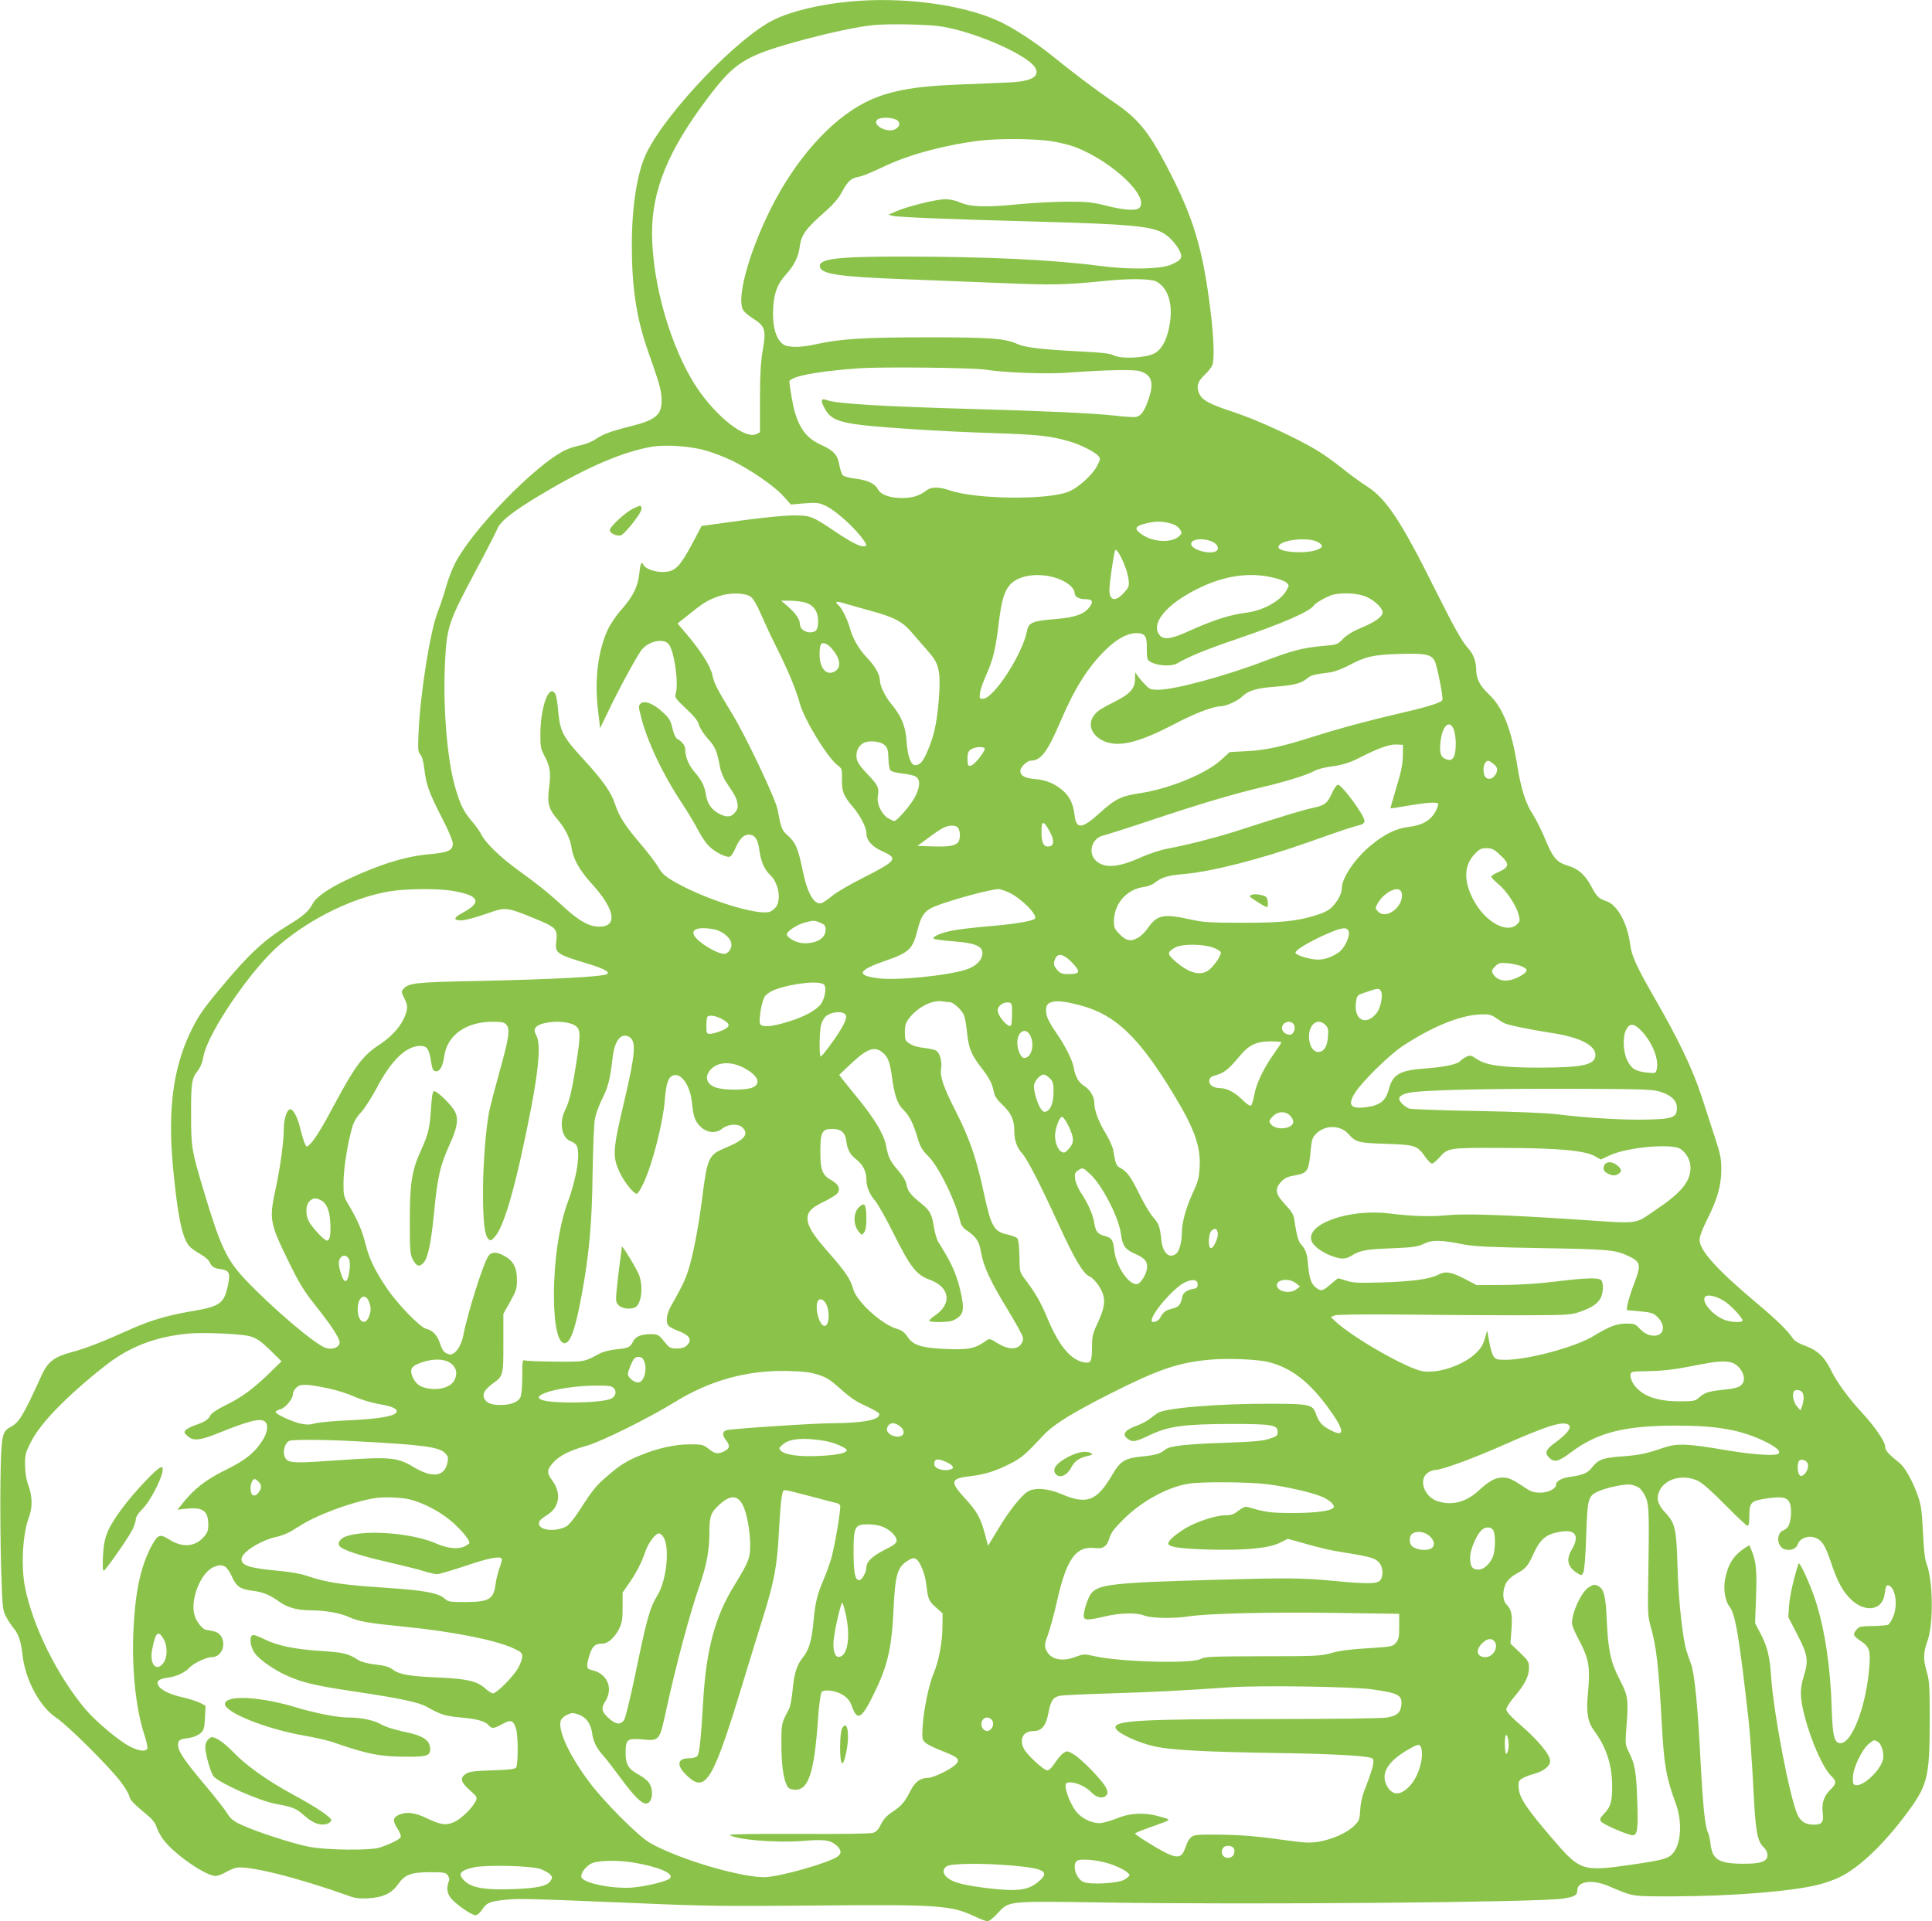 <?xml version="1.0" standalone="no"?>
<!DOCTYPE svg PUBLIC "-//W3C//DTD SVG 20010904//EN"
 "http://www.w3.org/TR/2001/REC-SVG-20010904/DTD/svg10.dtd">
<svg version="1.0" xmlns="http://www.w3.org/2000/svg"
 width="1280pt" height="1273pt" viewBox="0 0 1280 1273"
 preserveAspectRatio="xMidYMid meet">
<g transform="translate(0,1273) scale(0.1,-0.1)"
fill="#8bc34a" stroke="none">
<path d="M5624 12719 c-193 -18 -384 -64 -497 -120 -236 -115 -700 -598 -840
-875 -64 -126 -101 -354 -101 -619 0 -279 31 -485 105 -695 79 -225 91 -265
92 -327 3 -102 -37 -136 -211 -179 -127 -32 -178 -51 -229 -86 -24 -16 -68
-33 -100 -39 -31 -6 -78 -21 -103 -34 -199 -101 -606 -519 -724 -745 -19 -36
-46 -106 -60 -156 -14 -50 -39 -125 -55 -166 -50 -124 -116 -536 -128 -801 -5
-112 -4 -129 12 -146 11 -13 20 -47 26 -93 12 -107 31 -159 114 -321 45 -87
75 -158 75 -176 0 -46 -31 -60 -156 -71 -155 -13 -335 -69 -545 -169 -124 -58
-206 -116 -228 -160 -26 -49 -61 -80 -161 -141 -161 -98 -261 -191 -451 -420
-122 -146 -151 -190 -204 -303 -108 -233 -142 -500 -111 -857 30 -331 61 -490
109 -545 12 -15 44 -38 72 -53 27 -15 55 -38 61 -50 18 -37 31 -45 75 -51 58
-8 66 -25 50 -103 -26 -126 -51 -144 -246 -177 -159 -27 -273 -61 -408 -122
-170 -77 -293 -125 -385 -149 -112 -30 -156 -64 -194 -148 -128 -280 -150
-316 -211 -349 -54 -28 -60 -61 -64 -363 -2 -151 0 -403 4 -560 9 -270 10
-287 32 -330 13 -25 35 -58 48 -74 36 -43 52 -90 62 -181 19 -167 114 -343
224 -417 76 -50 355 -328 426 -423 29 -38 55 -82 58 -97 5 -26 26 -47 131
-135 24 -20 43 -47 50 -71 7 -22 28 -60 48 -86 72 -94 278 -236 342 -236 14 0
44 11 66 24 23 13 53 26 68 30 77 18 409 -64 743 -184 48 -18 76 -21 136 -18
98 6 154 33 197 94 45 64 84 78 210 79 92 0 105 -2 118 -20 8 -11 12 -25 10
-32 -18 -46 -16 -80 6 -113 26 -39 140 -120 169 -120 10 0 29 15 41 34 32 48
48 56 146 67 92 11 129 10 902 -22 431 -19 579 -20 1150 -15 824 8 912 2 1065
-71 38 -18 78 -33 88 -33 11 0 42 25 69 55 75 81 61 79 718 69 937 -15 2862 1
3024 26 78 12 96 22 96 55 0 60 99 74 205 29 173 -73 145 -69 435 -69 377 1
761 31 949 75 46 11 112 34 147 51 126 60 288 212 440 415 145 193 158 244
159 614 0 234 -2 273 -19 330 -25 83 -24 130 3 204 42 112 39 400 -6 518 -11
29 -18 97 -23 208 -7 139 -12 176 -33 237 -37 104 -85 190 -124 221 -71 57
-93 81 -93 105 0 34 -65 130 -155 228 -93 101 -167 203 -206 284 -42 85 -89
129 -167 157 -39 14 -71 32 -81 46 -39 58 -106 123 -246 241 -261 219 -375
346 -375 417 0 20 20 73 49 131 69 136 95 228 95 333 0 75 -5 102 -46 225 -25
77 -62 190 -81 250 -61 189 -157 390 -328 685 -107 187 -140 259 -149 335 -17
135 -85 260 -155 283 -52 17 -67 31 -104 102 -40 74 -85 114 -153 134 -73 21
-101 53 -152 179 -24 58 -61 131 -81 162 -45 67 -77 166 -100 307 -41 257 -97
399 -192 489 -60 56 -83 103 -83 165 0 50 -20 103 -51 136 -43 47 -90 131
-222 394 -224 451 -323 600 -450 681 -40 25 -112 78 -162 118 -49 40 -124 93
-166 119 -142 86 -402 205 -560 257 -165 54 -211 80 -228 132 -15 43 -4 72 44
117 20 19 41 46 47 60 15 38 10 186 -13 369 -51 409 -113 614 -290 951 -122
232 -191 315 -347 421 -117 80 -269 194 -402 302 -120 97 -262 190 -361 236
-241 112 -643 165 -995 130z m617 -165 c223 -37 560 -185 615 -269 39 -60 -20
-95 -171 -101 -55 -3 -203 -9 -330 -14 -310 -12 -471 -43 -620 -117 -235 -119
-468 -382 -633 -715 -146 -296 -226 -595 -176 -666 8 -12 39 -38 69 -56 74
-48 82 -75 58 -208 -13 -78 -18 -157 -18 -323 l0 -219 -24 -12 c-73 -37 -265
114 -395 309 -171 258 -296 689 -296 1025 0 283 108 546 364 886 189 251 251
288 655 397 167 44 344 82 441 92 102 11 373 6 461 -9z m-306 -616 c33 -15 30
-48 -6 -65 -51 -25 -149 26 -119 62 15 18 88 20 125 3z m1028 -143 c54 -8 128
-27 165 -41 246 -97 491 -331 420 -402 -20 -20 -106 -14 -218 15 -91 23 -125
27 -255 27 -82 0 -233 -8 -335 -18 -209 -21 -314 -17 -380 13 -26 12 -67 21
-97 21 -59 0 -254 -48 -328 -81 l-50 -22 35 -8 c40 -9 437 -24 1000 -39 546
-15 698 -28 781 -71 41 -21 93 -76 116 -125 20 -41 9 -58 -57 -87 -69 -31
-280 -35 -480 -8 -307 40 -743 61 -1305 61 -436 0 -553 -15 -543 -68 9 -48
128 -66 558 -82 151 -6 435 -17 631 -25 357 -15 424 -14 713 15 149 15 292 13
326 -5 77 -40 111 -144 91 -274 -16 -107 -52 -176 -104 -203 -58 -30 -218 -38
-267 -13 -25 13 -76 19 -214 26 -261 13 -371 26 -424 49 -85 38 -176 45 -597
45 -422 0 -576 -10 -740 -46 -56 -13 -112 -19 -149 -17 -51 4 -63 9 -87 35
-36 41 -53 124 -46 229 6 96 29 155 85 216 50 55 81 115 89 175 11 88 38 125
179 249 43 38 80 81 98 115 40 74 63 98 105 105 39 8 71 21 196 79 161 75 405
139 625 164 124 14 357 12 463 -4z m-438 -1514 c136 -21 409 -31 555 -20 262
19 434 22 474 9 80 -26 94 -79 52 -195 -27 -75 -47 -101 -82 -108 -13 -2 -75
2 -137 9 -141 16 -467 31 -942 44 -604 17 -904 35 -967 59 -37 14 -43 0 -19
-46 52 -102 104 -115 606 -148 127 -9 363 -20 525 -25 290 -10 371 -18 499
-56 69 -20 160 -66 185 -92 18 -21 18 -22 -4 -66 -29 -61 -129 -151 -196 -176
-147 -54 -610 -48 -782 11 -72 25 -123 24 -155 -1 -44 -35 -94 -50 -161 -50
-81 0 -142 23 -161 60 -18 36 -69 59 -150 69 -36 4 -73 14 -81 22 -8 9 -18 39
-23 67 -10 66 -37 96 -116 132 -95 43 -141 98 -178 215 -12 38 -37 179 -37
210 0 3 10 10 22 16 50 27 217 53 443 69 146 10 747 4 830 -9z m-1850 -536
c50 -14 126 -44 171 -65 120 -58 282 -169 342 -235 l52 -58 91 8 c85 6 94 5
146 -20 59 -30 163 -121 225 -198 43 -55 46 -67 18 -67 -28 0 -89 32 -190 100
-150 101 -161 105 -275 105 -58 0 -206 -15 -353 -35 l-254 -35 -46 -88 c-100
-189 -128 -217 -215 -217 -52 0 -115 24 -124 47 -11 29 -21 10 -27 -54 -9 -87
-40 -152 -116 -239 -34 -37 -74 -96 -91 -131 -68 -143 -92 -340 -66 -548 l13
-110 53 110 c69 146 199 384 225 413 49 56 144 74 176 34 38 -46 68 -266 46
-331 -7 -20 1 -32 68 -95 56 -52 79 -81 87 -109 6 -21 32 -62 59 -92 49 -54
60 -80 80 -186 6 -33 24 -77 43 -104 60 -90 65 -100 72 -135 5 -28 2 -42 -15
-63 -26 -33 -59 -35 -112 -5 -47 26 -73 67 -82 127 -8 54 -29 94 -76 148 -37
42 -60 99 -60 147 0 25 -19 51 -54 71 -10 6 -23 35 -31 70 -12 51 -21 67 -65
107 -60 56 -122 80 -146 56 -14 -14 -14 -22 2 -84 40 -163 145 -385 274 -579
40 -61 87 -140 106 -177 19 -37 50 -84 71 -104 40 -40 116 -79 139 -70 8 3 24
27 35 53 26 62 56 93 89 93 41 0 63 -32 71 -105 9 -69 34 -128 69 -160 53 -48
76 -148 47 -205 -7 -14 -25 -31 -41 -39 -73 -35 -440 80 -649 203 -53 32 -74
51 -96 91 -16 27 -66 93 -110 145 -108 126 -148 187 -175 269 -27 83 -83 162
-213 303 -131 142 -152 181 -164 308 -4 55 -13 109 -19 120 -41 76 -99 -80
-100 -266 0 -80 3 -97 26 -140 38 -69 45 -116 32 -212 -14 -102 -3 -143 53
-208 52 -60 88 -132 96 -192 9 -71 53 -149 133 -237 155 -170 175 -285 50
-285 -66 0 -134 38 -232 128 -94 87 -183 159 -310 250 -110 79 -209 175 -237
229 -11 23 -41 64 -64 91 -53 60 -78 110 -111 224 -55 191 -83 547 -67 843 12
222 25 259 196 580 74 138 141 269 150 291 20 51 107 119 301 234 297 177 535
279 729 311 90 14 251 3 350 -26z m3093 -487 c18 -5 40 -21 49 -35 15 -23 15
-26 -4 -45 -47 -46 -172 -42 -245 9 -61 41 -51 59 42 79 56 12 99 10 158 -8z
m268 -119 c32 -16 43 -47 22 -60 -39 -25 -159 6 -166 44 -7 36 81 46 144 16z
m699 -3 c32 -21 31 -30 -2 -46 -68 -32 -263 -21 -263 15 0 48 204 71 265 31z
m-1287 -144 c13 -30 26 -76 29 -102 5 -44 3 -50 -32 -89 -55 -61 -95 -52 -95
21 0 38 27 229 37 258 6 20 30 -14 61 -88z m-470 -86 c82 -22 141 -67 142
-108 0 -21 29 -38 67 -38 50 0 59 -14 33 -50 -35 -49 -95 -71 -229 -82 -146
-11 -176 -23 -186 -75 -28 -154 -222 -453 -293 -453 -23 0 -24 3 -19 39 2 21
21 74 40 117 46 102 62 169 82 329 19 163 37 225 76 270 53 60 173 81 287 51z
m1452 -2 c38 -8 79 -23 91 -33 20 -16 21 -19 5 -48 -38 -74 -160 -141 -278
-154 -94 -11 -215 -50 -357 -114 -125 -58 -177 -67 -206 -36 -67 75 39 206
250 310 172 86 339 111 495 75z m-3455 -129 c16 -12 43 -59 69 -120 24 -55 68
-150 99 -211 77 -153 132 -286 155 -372 29 -109 185 -364 254 -415 26 -19 28
-25 26 -91 -1 -82 10 -109 73 -183 47 -54 89 -135 89 -173 0 -48 36 -89 105
-120 109 -49 98 -62 -134 -180 -79 -40 -167 -91 -195 -114 -28 -23 -60 -45
-70 -49 -48 -19 -95 58 -126 206 -33 160 -48 194 -103 243 -36 31 -43 49 -65
169 -14 73 -208 482 -301 635 -104 171 -120 202 -131 257 -13 59 -75 158 -170
270 l-61 72 83 66 c92 74 119 90 198 117 72 23 169 20 205 -7z m4055 9 c61
-18 130 -78 130 -112 0 -28 -49 -63 -144 -103 -52 -21 -92 -46 -117 -71 -38
-39 -39 -40 -144 -49 -127 -12 -197 -31 -372 -97 -260 -100 -597 -191 -706
-192 -54 0 -62 3 -90 34 -18 18 -40 44 -49 57 l-17 24 -1 -41 c0 -66 -32 -102
-138 -155 -106 -53 -129 -71 -149 -116 -25 -61 24 -131 111 -154 93 -25 221
11 432 121 134 71 261 120 311 120 36 1 111 34 143 65 41 40 97 56 219 65 127
10 172 22 213 56 26 21 40 25 151 39 28 4 82 24 125 47 109 58 157 69 328 75
172 6 216 -2 239 -46 17 -34 59 -247 51 -260 -11 -18 -110 -48 -276 -86 -193
-44 -402 -100 -579 -156 -207 -66 -316 -90 -440 -96 l-114 -6 -58 -53 c-98
-90 -341 -190 -533 -219 -127 -19 -167 -38 -267 -129 -121 -110 -159 -114
-170 -15 -7 69 -32 121 -75 159 -55 48 -113 72 -184 78 -69 5 -100 22 -100 54
0 25 44 68 70 68 66 0 110 59 196 260 94 221 185 365 306 481 71 68 138 103
196 104 58 0 72 -20 70 -100 -1 -34 2 -67 6 -74 24 -38 148 -54 196 -26 79 46
191 92 400 163 300 102 480 181 505 221 10 17 94 63 128 71 55 13 141 11 197
-6z m-3705 -44 c61 -14 95 -57 95 -123 0 -60 -12 -77 -54 -77 -34 0 -66 25
-66 52 0 33 -28 74 -77 117 l-48 41 55 0 c30 0 73 -5 95 -10z m439 -56 c156
-42 215 -72 275 -143 25 -29 67 -77 93 -107 66 -75 76 -93 88 -155 14 -69 -4
-292 -31 -397 -21 -82 -60 -176 -86 -204 -9 -10 -26 -18 -39 -18 -30 0 -51 59
-58 162 -5 91 -35 164 -95 236 -44 52 -80 124 -81 160 0 41 -30 95 -84 152
-57 60 -96 128 -116 200 -15 55 -53 132 -74 149 -29 24 -17 30 32 15 26 -8
105 -30 176 -50z m-283 -225 c11 -5 33 -28 49 -51 38 -53 40 -101 5 -124 -56
-37 -105 14 -105 110 0 73 11 87 51 65z m4150 -561 c7 -18 13 -58 14 -88 0
-100 -20 -131 -70 -108 -32 14 -39 44 -31 115 12 105 59 148 87 81z m-3768
-107 c17 -17 22 -34 23 -86 1 -35 6 -71 13 -79 6 -8 41 -17 79 -21 37 -4 77
-13 90 -21 30 -20 29 -65 -5 -133 -28 -54 -120 -161 -138 -161 -6 0 -25 9 -43
20 -43 27 -75 97 -66 145 10 54 0 75 -69 146 -45 47 -66 77 -71 102 -8 43 9
83 43 103 37 21 117 13 144 -15z m3431 -71 c-1 -57 -12 -107 -43 -209 -22 -74
-40 -135 -38 -137 1 -1 51 6 111 17 123 21 192 26 203 15 4 -4 -3 -27 -16 -52
-32 -60 -87 -92 -179 -103 -82 -10 -158 -47 -248 -121 -104 -85 -193 -215
-194 -283 0 -36 -24 -84 -63 -125 -22 -23 -53 -39 -107 -56 -128 -40 -235 -51
-495 -50 -208 0 -253 3 -339 22 -177 39 -220 31 -281 -57 -15 -23 -42 -50 -60
-61 -50 -31 -81 -26 -126 19 -34 34 -39 44 -39 85 0 118 84 214 199 229 24 3
56 15 70 27 46 37 88 50 199 59 180 16 498 97 807 206 250 88 297 104 343 115
32 8 42 16 42 31 0 36 -149 239 -175 239 -9 0 -26 -23 -39 -52 -31 -71 -49
-85 -133 -102 -63 -14 -184 -50 -528 -161 -121 -38 -306 -85 -430 -108 -44 -8
-121 -33 -172 -56 -157 -71 -248 -77 -305 -21 -53 54 -22 149 55 165 17 4 166
51 330 106 312 104 535 170 722 214 148 34 303 83 341 106 18 11 65 23 105 29
80 10 132 26 200 61 116 60 195 88 239 86 l45 -2 -1 -75z m-2770 51 c7 -11
-58 -97 -83 -110 -25 -14 -31 -5 -31 45 0 33 5 46 22 58 24 17 83 22 92 7z
m3370 -102 c30 -23 33 -45 10 -77 -22 -32 -62 -29 -71 6 -8 32 -5 62 9 80 14
16 21 15 52 -9z m-2941 -445 c33 -60 32 -98 -2 -102 -36 -6 -51 22 -51 96 0
77 12 78 53 6z m-603 17 c15 -29 12 -77 -5 -95 -22 -21 -66 -28 -173 -24 l-94
3 68 50 c37 28 81 58 98 67 43 24 93 23 106 -1z m3580 -168 c75 -67 74 -87 -6
-123 -24 -10 -44 -23 -44 -29 0 -5 20 -26 45 -47 54 -44 118 -139 135 -200 11
-39 11 -47 -5 -64 -65 -72 -213 7 -293 157 -66 125 -64 229 8 304 31 33 43 39
78 39 34 0 50 -7 82 -37z m-6943 -244 c43 -6 97 -19 121 -29 68 -30 54 -66
-46 -120 -53 -28 -59 -44 -20 -48 29 -4 96 14 211 54 94 33 113 31 287 -41
143 -58 154 -70 146 -147 -10 -85 -5 -89 220 -157 95 -29 137 -52 116 -65 -29
-18 -356 -35 -867 -46 -402 -8 -447 -13 -482 -52 -15 -17 -15 -21 6 -63 17
-34 21 -54 16 -78 -18 -82 -83 -164 -183 -230 -108 -71 -158 -138 -292 -387
-88 -166 -138 -246 -170 -275 -19 -18 -20 -17 -34 16 -7 19 -19 59 -26 89 -16
71 -46 130 -66 130 -23 0 -44 -63 -44 -134 0 -82 -24 -258 -56 -403 -41 -191
-36 -219 86 -468 72 -147 104 -200 176 -290 108 -136 164 -221 164 -250 0 -32
-48 -51 -92 -36 -70 23 -351 261 -530 450 -126 132 -168 221 -282 603 -76 256
-80 277 -80 488 -1 212 4 244 43 294 19 24 32 56 39 96 28 157 319 583 507
742 209 177 488 312 726 352 103 17 301 20 406 5z m3698 -13 c82 -38 193 -151
171 -173 -16 -16 -130 -35 -290 -49 -99 -8 -212 -21 -252 -29 -79 -15 -141
-42 -128 -55 5 -4 63 -12 129 -17 159 -12 206 -36 191 -97 -9 -38 -49 -72
-104 -90 -126 -41 -468 -75 -591 -57 -143 19 -125 54 61 117 150 52 176 77
206 199 26 105 50 135 130 165 117 44 353 107 407 109 11 0 43 -10 70 -23z
m2601 -1 c21 -85 -99 -182 -155 -126 -20 20 -20 24 -7 49 43 82 148 132 162
77z m-3851 -199 c29 -13 35 -20 35 -45 0 -56 -54 -91 -139 -91 -48 0 -109 30
-118 57 -6 17 63 65 115 79 62 17 67 17 107 0z m-693 -46 c48 -14 94 -52 102
-86 9 -34 -17 -74 -47 -74 -50 1 -174 77 -198 122 -16 30 6 48 60 48 25 0 63
-5 83 -10z m4194 -15 c8 -32 -29 -109 -65 -134 -51 -37 -109 -54 -159 -48 -60
7 -124 29 -129 43 -5 16 79 68 194 120 114 51 150 56 159 19z m-901 -103 c27
-9 51 -24 53 -32 4 -22 -49 -97 -84 -121 -56 -37 -133 -14 -221 65 -51 46 -51
56 1 87 41 25 179 26 251 1z m-921 -112 c46 -51 38 -65 -36 -64 -43 0 -55 5
-75 29 -18 20 -23 35 -18 54 15 64 60 57 129 -19z m2968 -13 c45 -19 43 -35
-11 -65 -79 -45 -151 -37 -181 18 -9 17 -6 25 15 46 24 24 32 26 83 22 31 -3
74 -12 94 -21z m-4622 -122 c17 -20 5 -89 -20 -126 -31 -42 -108 -85 -216
-118 -115 -36 -180 -40 -189 -13 -9 31 13 154 33 181 11 15 40 34 65 43 118
44 302 63 327 33z m3690 -44 c13 -26 -2 -106 -27 -140 -71 -94 -157 -50 -139
71 7 44 7 45 69 65 79 27 84 27 97 4z m-2859 -71 c27 0 86 -56 98 -93 6 -18
14 -71 19 -119 11 -97 29 -140 97 -227 51 -67 70 -103 79 -155 6 -29 21 -52
61 -90 56 -54 75 -97 75 -171 0 -60 17 -108 50 -145 37 -41 117 -197 240 -465
108 -236 166 -335 209 -353 17 -7 44 -35 62 -64 47 -73 45 -126 -6 -238 -36
-76 -40 -93 -40 -165 -1 -97 -7 -109 -51 -102 -89 15 -167 107 -244 291 -44
107 -81 171 -152 264 -32 43 -33 47 -34 148 -1 65 -6 109 -13 118 -7 8 -36 20
-65 26 -90 18 -110 53 -157 272 -49 230 -96 367 -186 543 -82 161 -106 230
-98 283 8 51 -9 108 -35 122 -11 6 -47 13 -80 17 -38 4 -74 14 -93 28 -30 19
-32 25 -32 77 0 45 6 62 28 91 57 74 153 123 221 112 16 -3 37 -5 47 -5z m869
-22 c231 -62 385 -209 615 -588 137 -226 180 -344 173 -478 -4 -76 -9 -98 -46
-177 -45 -99 -72 -196 -72 -265 0 -59 -17 -122 -38 -137 -44 -35 -88 4 -97 86
-11 96 -16 111 -56 157 -21 24 -63 95 -93 157 -54 111 -82 148 -128 171 -22
11 -29 30 -43 117 -3 19 -25 69 -50 110 -48 78 -75 153 -75 203 0 40 -30 89
-69 112 -33 20 -57 61 -66 114 -7 49 -54 145 -114 232 -56 82 -71 116 -71 157
0 64 68 73 230 29z m-455 -55 c0 -39 -3 -74 -7 -78 -18 -18 -88 62 -88 101 0
28 37 56 70 52 24 -3 25 -6 25 -75z m-1103 -7 c10 -15 1 -43 -34 -101 -38 -64
-121 -174 -130 -175 -12 0 -9 169 2 211 6 20 19 44 30 54 36 32 114 39 132 11z
m4309 -21 c19 -13 45 -30 59 -36 30 -13 162 -40 314 -64 180 -27 286 -81 286
-144 0 -66 -78 -84 -360 -85 -253 0 -362 14 -424 56 -43 28 -46 28 -75 14 -16
-9 -32 -20 -35 -25 -13 -21 -109 -42 -228 -50 -177 -13 -220 -38 -248 -142
-19 -73 -58 -103 -148 -115 -108 -14 -127 15 -70 102 50 75 224 245 308 301
202 134 395 211 531 212 44 1 63 -4 90 -24z m-5126 -8 c57 -32 56 -50 -4 -76
-27 -11 -61 -21 -75 -21 -25 0 -26 3 -26 53 0 30 3 57 7 60 13 14 59 6 98 -16z
m-1430 -37 c26 -29 17 -89 -49 -323 -30 -109 -60 -224 -66 -256 -23 -129 -40
-347 -40 -527 0 -200 10 -288 36 -314 14 -13 18 -12 43 16 64 71 145 362 242
864 50 262 61 416 33 467 -13 26 -15 39 -8 51 31 50 223 57 273 10 27 -24 27
-62 1 -228 -30 -194 -48 -270 -75 -323 -43 -84 -24 -188 37 -209 16 -6 33 -18
38 -28 27 -50 1 -214 -59 -377 -57 -154 -91 -386 -91 -615 0 -197 27 -318 70
-318 39 0 72 93 114 321 49 264 68 472 72 799 3 168 9 332 15 365 6 32 28 93
49 135 39 77 52 128 69 274 13 113 56 165 109 136 49 -28 42 -110 -33 -430
-77 -325 -79 -365 -26 -475 31 -63 90 -135 110 -135 7 0 27 33 46 73 59 129
128 399 140 552 8 100 21 142 47 156 56 30 121 -58 133 -181 9 -93 22 -125 61
-160 43 -37 98 -41 138 -9 40 32 105 36 134 9 47 -44 15 -83 -111 -135 -114
-48 -121 -62 -157 -350 -24 -184 -60 -371 -91 -465 -19 -61 -49 -121 -113
-233 -30 -52 -37 -106 -17 -131 7 -8 34 -23 59 -32 83 -31 102 -63 61 -100
-14 -13 -36 -19 -66 -19 -38 0 -48 5 -69 30 -51 64 -52 65 -106 65 -61 0 -98
-16 -114 -49 -19 -38 -30 -43 -107 -51 -44 -4 -90 -16 -113 -28 -107 -57 -97
-55 -293 -54 -101 1 -193 4 -203 8 -17 5 -18 -3 -18 -108 0 -71 -5 -122 -13
-138 -15 -30 -64 -49 -129 -49 -59 -1 -93 12 -108 40 -17 30 0 61 51 99 74 54
74 52 74 270 l0 195 45 80 c40 72 45 87 45 145 0 79 -23 125 -81 157 -52 30
-89 30 -109 0 -35 -53 -139 -384 -166 -527 -14 -75 -61 -136 -96 -123 -32 11
-41 23 -58 72 -18 55 -47 85 -90 96 -42 9 -196 169 -266 275 -78 117 -113 190
-138 290 -21 86 -54 161 -113 260 -31 52 -33 60 -32 150 1 92 28 262 59 365 9
32 30 67 58 96 23 25 68 95 100 155 98 188 197 284 293 284 43 0 57 -21 69
-99 9 -56 13 -66 32 -69 27 -4 47 32 57 103 20 136 143 224 317 225 63 0 79
-3 94 -20z m5215 5 c15 -18 6 -61 -16 -69 -19 -7 -50 8 -58 29 -16 42 45 75
74 40z m211 -6 c18 -18 21 -30 17 -80 -5 -64 -27 -99 -63 -99 -33 0 -57 34
-62 87 -8 91 55 145 108 92z m2097 -43 c72 -78 114 -187 98 -252 -7 -26 -9
-26 -61 -21 -78 8 -106 25 -133 79 -29 58 -33 158 -8 206 24 46 54 42 104 -12z
m-4053 -26 c32 -61 9 -150 -40 -150 -21 0 -45 53 -45 101 0 74 55 106 85 49z
m1665 -46 c0 -3 -25 -41 -56 -85 -66 -94 -111 -190 -125 -267 -6 -32 -15 -61
-20 -67 -6 -6 -27 8 -57 37 -49 49 -104 78 -146 78 -46 0 -77 21 -74 49 2 21
11 28 50 39 50 14 82 41 155 129 57 69 109 93 201 93 39 0 72 -3 72 -6z
m-2641 -69 c35 -30 47 -62 61 -165 16 -117 36 -176 74 -212 41 -40 66 -90 95
-187 18 -60 31 -82 71 -122 72 -72 184 -303 214 -441 4 -15 18 -35 33 -45 71
-48 90 -76 102 -148 17 -97 62 -194 175 -379 53 -87 99 -170 102 -185 4 -18
-1 -35 -13 -50 -29 -36 -89 -32 -154 9 -42 28 -54 31 -68 22 -81 -59 -123 -68
-295 -59 -143 7 -197 25 -233 79 -21 31 -39 44 -70 53 -103 30 -270 183 -291
266 -16 61 -53 117 -166 244 -101 115 -136 172 -136 221 0 45 26 72 105 110
39 19 80 43 90 54 26 28 13 62 -35 89 -62 34 -75 67 -75 192 0 128 11 149 80
149 56 0 84 -24 91 -75 9 -65 24 -93 67 -127 44 -35 67 -80 67 -131 0 -50 19
-97 57 -142 19 -22 76 -123 126 -224 109 -218 148 -268 236 -300 134 -49 151
-158 36 -237 -24 -16 -41 -32 -38 -36 5 -10 98 -10 142 -2 17 4 42 17 56 30
30 28 32 64 9 167 -26 115 -62 193 -147 327 -10 16 -23 59 -29 97 -13 85 -27
113 -80 155 -72 58 -95 86 -101 125 -4 26 -23 58 -56 97 -55 65 -65 85 -81
167 -14 73 -77 177 -184 309 -48 58 -95 117 -106 131 l-20 27 76 72 c109 103
158 121 213 75z m-916 -103 c90 -49 112 -103 52 -128 -41 -17 -168 -19 -231
-3 -75 19 -93 78 -39 129 49 46 135 47 218 2z m2022 -67 c21 -20 25 -34 25
-83 0 -72 -15 -119 -43 -134 -17 -9 -24 -7 -39 12 -21 26 -48 111 -48 152 0
32 39 78 65 78 9 0 27 -11 40 -25z m4045 -89 c75 -24 110 -59 110 -108 0 -61
-27 -72 -188 -76 -147 -5 -418 11 -607 35 -78 9 -268 17 -540 22 -231 4 -429
11 -440 16 -31 13 -65 47 -65 65 0 23 42 40 114 46 154 14 545 21 1031 20 477
-2 536 -4 585 -20z m-2451 -160 c13 -13 21 -32 19 -43 -8 -42 -105 -54 -143
-17 -21 21 -19 31 10 59 32 33 83 34 114 1z m-1469 -68 c37 -79 38 -109 2
-149 -24 -27 -31 -30 -49 -21 -24 13 -43 60 -43 107 0 46 29 125 46 125 8 0
28 -28 44 -62z m1854 -52 c49 -55 66 -59 251 -65 193 -7 204 -10 258 -87 17
-24 37 -44 44 -44 7 0 27 16 45 36 64 70 56 69 423 68 371 -1 546 -17 614 -56
l37 -21 55 26 c113 55 414 83 473 44 40 -27 66 -76 66 -125 0 -90 -61 -165
-228 -277 -150 -101 -96 -94 -535 -65 -466 31 -736 40 -851 28 -106 -11 -230
-7 -383 12 -268 32 -556 -71 -513 -184 12 -32 67 -73 130 -97 64 -24 95 -24
136 2 55 34 92 41 265 48 143 6 172 10 213 30 54 27 112 26 266 -5 67 -13 178
-18 520 -24 457 -8 484 -11 580 -58 70 -35 73 -55 26 -179 -32 -81 -55 -172
-45 -174 2 0 42 -4 87 -8 74 -7 87 -12 113 -37 57 -57 45 -124 -22 -124 -37 0
-66 15 -101 52 -23 25 -33 28 -85 28 -63 0 -111 -19 -217 -83 -117 -72 -433
-157 -582 -157 -56 0 -65 3 -80 25 -9 13 -21 57 -28 97 l-13 73 -16 -56 c-13
-43 -28 -66 -62 -98 -86 -79 -244 -132 -348 -117 -102 16 -467 224 -581 332
l-29 27 24 11 c16 6 169 8 444 6 231 -3 578 -5 770 -5 339 1 352 2 415 24 77
27 115 53 135 91 18 35 20 101 3 118 -18 18 -104 15 -300 -9 -112 -14 -235
-22 -349 -23 l-176 -1 -82 43 c-87 45 -125 51 -172 26 -56 -29 -173 -45 -366
-51 -162 -5 -199 -3 -242 11 -27 9 -52 16 -55 16 -3 0 -26 -18 -51 -40 -53
-46 -63 -48 -98 -20 -31 24 -43 62 -51 152 -5 71 -16 99 -47 134 -18 19 -29
62 -45 168 -4 29 -19 53 -60 96 -64 68 -70 102 -26 150 20 22 41 33 81 40 98
18 101 24 116 183 6 56 11 72 36 96 58 59 161 57 213 -3z m-1714 -263 c81 -73
192 -288 207 -401 9 -74 28 -101 87 -127 68 -30 86 -49 86 -88 0 -43 -40 -111
-67 -115 -53 -8 -138 116 -150 219 -8 73 -17 87 -62 99 -49 13 -62 29 -72 91
-9 54 -41 127 -90 200 -17 26 -33 65 -36 87 -4 33 -2 42 18 56 32 22 33 21 79
-21z m-5097 -174 c38 -17 60 -65 65 -145 5 -82 -2 -124 -22 -124 -17 0 -99 87
-120 128 -23 44 -21 107 4 132 23 23 39 25 73 9z m5945 -219 c5 -29 -27 -100
-45 -100 -20 0 -18 94 3 115 21 21 38 15 42 -15z m-5757 -171 c7 -13 9 -41 5
-73 -12 -95 -36 -99 -61 -12 -11 39 -13 60 -6 80 13 32 46 35 62 5z m5624
-169 c0 -17 -6 -26 -20 -28 -47 -7 -75 -25 -81 -51 -12 -58 -23 -70 -68 -82
-46 -11 -61 -24 -81 -63 -11 -22 -55 -35 -55 -16 0 49 146 217 220 253 50 24
85 19 85 -13z m650 8 l28 -22 -23 -18 c-42 -34 -130 -16 -130 26 0 40 80 49
125 14z m2833 -115 c46 -27 134 -121 126 -135 -9 -14 -88 -8 -129 11 -82 37
-150 129 -114 152 19 12 66 1 117 -28z m-8970 -17 c10 -32 10 -47 0 -80 -24
-76 -78 -49 -78 39 0 87 54 115 78 41z m3028 -11 c27 -67 12 -159 -23 -137
-30 19 -53 115 -37 156 11 29 44 18 60 -19z m-3816 -210 c44 -14 69 -32 130
-91 l75 -74 -80 -78 c-108 -105 -181 -159 -289 -212 -59 -29 -95 -54 -103 -69
-13 -28 -38 -43 -105 -66 -25 -9 -52 -23 -59 -32 -11 -13 -9 -19 16 -40 36
-32 80 -27 193 18 218 88 291 106 320 77 21 -21 13 -72 -18 -121 -53 -83 -116
-134 -248 -198 -126 -62 -209 -126 -284 -222 l-32 -40 66 7 c104 10 138 -16
138 -109 0 -35 -6 -52 -30 -79 -58 -66 -143 -72 -230 -16 -61 39 -75 33 -118
-47 -73 -138 -108 -309 -119 -578 -9 -249 18 -500 73 -668 14 -43 23 -84 20
-92 -8 -23 -55 -18 -114 12 -73 37 -229 168 -298 250 -186 223 -346 546 -398
805 -28 137 -16 354 25 463 25 65 24 138 -2 211 -15 39 -22 84 -23 135 -1 68
3 83 37 151 61 125 238 307 490 506 162 128 334 195 557 216 103 9 355 -2 410
-19z m2598 -147 c37 -45 15 -158 -31 -158 -27 0 -67 33 -67 56 0 18 27 83 41
101 14 16 43 17 57 1z m-1262 -39 c28 -26 34 -60 18 -97 -21 -51 -96 -76 -181
-61 -54 10 -80 31 -100 77 -19 46 -9 67 40 87 92 37 180 35 223 -6z m5409 16
c145 -37 258 -122 381 -284 122 -163 133 -222 29 -167 -57 29 -79 55 -99 114
-19 55 -47 61 -287 61 -364 1 -713 -28 -762 -63 -12 -9 -37 -27 -55 -41 -18
-13 -54 -32 -80 -41 -82 -30 -101 -59 -60 -88 33 -23 49 -20 141 23 127 61
227 75 537 76 282 0 315 -6 315 -55 0 -21 -8 -28 -55 -43 -44 -15 -107 -20
-305 -27 -254 -9 -358 -21 -385 -45 -32 -27 -65 -37 -151 -45 -115 -11 -146
-30 -199 -120 -103 -177 -169 -202 -339 -129 -92 39 -180 44 -225 14 -45 -30
-124 -131 -195 -250 l-65 -107 -21 79 c-28 105 -54 151 -130 233 -104 114 -99
134 35 149 99 12 171 35 273 88 68 36 91 56 212 185 64 69 190 147 441 274
312 158 449 205 650 224 119 12 325 4 399 -15z m3091 -14 c41 -25 67 -81 55
-115 -14 -35 -38 -45 -140 -55 -94 -10 -120 -19 -159 -55 -21 -19 -36 -21
-125 -21 -154 0 -252 37 -305 115 -12 19 -22 45 -20 59 3 24 4 24 123 26 82 1
162 10 255 28 179 34 177 34 235 36 33 0 60 -5 81 -18z m-6075 -70 c55 -17 81
-34 149 -95 61 -55 103 -84 165 -111 46 -21 86 -44 89 -51 15 -39 -98 -63
-304 -64 -125 0 -664 -36 -705 -46 -30 -8 -32 -32 -5 -67 28 -35 25 -54 -10
-72 -42 -22 -62 -19 -105 15 -35 28 -43 30 -124 30 -97 0 -212 -25 -322 -70
-95 -38 -143 -68 -229 -143 -75 -65 -97 -93 -191 -240 -28 -42 -62 -83 -77
-91 -90 -46 -213 -18 -174 40 4 6 26 23 50 38 79 50 92 142 32 225 -39 53 -38
72 6 121 42 46 108 79 219 110 95 26 418 186 584 289 232 144 481 213 746 207
109 -3 155 -8 206 -25z m-3238 -92 c48 -10 123 -34 165 -53 45 -20 114 -41
166 -50 87 -14 125 -33 112 -55 -16 -25 -117 -42 -301 -51 -104 -4 -211 -14
-237 -21 -36 -10 -57 -10 -100 -1 -58 14 -161 62 -162 76 -1 6 14 13 31 18 33
9 83 68 83 98 0 25 28 58 53 62 32 6 89 -1 190 -23z m1882 5 c23 -23 15 -57
-18 -72 -60 -29 -392 -34 -459 -7 -83 33 138 92 354 94 86 1 110 -2 123 -15z
m7873 -26 c15 -15 15 -58 1 -95 l-11 -28 -24 28 c-23 27 -33 85 -17 100 10 11
38 8 51 -5z m-5972 -231 c42 -37 16 -77 -40 -63 -34 8 -56 33 -49 54 14 39 50
42 89 9z m4418 17 c38 -14 7 -59 -86 -127 -56 -41 -65 -63 -37 -93 34 -36 64
-30 143 30 177 134 355 180 701 180 279 0 435 -29 596 -109 69 -35 95 -58 84
-75 -12 -19 -161 -10 -341 20 -268 46 -332 48 -424 17 -118 -40 -155 -48 -276
-57 -125 -9 -158 -22 -197 -74 -28 -36 -60 -50 -142 -61 -55 -7 -95 -28 -95
-50 0 -29 -50 -55 -105 -55 -44 0 -62 6 -106 36 -79 53 -104 64 -144 64 -48 0
-88 -22 -158 -86 -82 -76 -174 -101 -269 -72 -89 26 -132 140 -72 187 15 12
38 21 52 21 44 0 248 75 452 165 276 122 379 156 424 139z m-4889 -118 c58
-15 115 -43 115 -55 0 -19 -70 -33 -185 -38 -129 -6 -224 7 -251 34 -14 15
-14 18 3 34 35 36 92 49 183 44 47 -3 108 -11 135 -19z m-3130 4 c434 -23 543
-37 582 -77 21 -20 24 -30 18 -61 -18 -97 -99 -108 -224 -33 -105 64 -159 69
-463 48 -299 -21 -347 -22 -376 -1 -33 23 -26 101 12 126 16 11 228 10 451 -2z
m3897 -134 c46 -19 64 -41 42 -50 -47 -18 -114 1 -114 33 0 35 19 39 72 17z
m5712 -8 c13 -21 -2 -66 -27 -82 -14 -8 -20 -8 -27 4 -11 17 -13 61 -4 85 8
20 43 16 58 -7z m-725 -120 c30 -14 92 -69 182 -160 74 -76 141 -138 147 -138
8 0 12 22 12 68 0 87 11 98 113 113 108 16 143 8 157 -37 12 -37 6 -114 -12
-147 -5 -10 -20 -22 -33 -27 -48 -18 -44 -106 6 -124 41 -14 79 0 91 34 13 39
72 59 118 40 42 -18 63 -50 100 -160 40 -120 71 -180 118 -232 95 -106 222
-96 238 18 8 58 12 64 29 58 45 -18 60 -136 26 -210 -10 -23 -24 -45 -31 -49
-7 -4 -53 -8 -102 -9 -82 -1 -91 -3 -109 -25 -25 -31 -22 -40 30 -75 56 -37
64 -63 56 -166 -19 -259 -114 -510 -191 -510 -42 0 -53 47 -59 246 -8 266 -48
523 -110 709 -36 107 -103 252 -109 235 -28 -81 -60 -219 -63 -280 l-5 -75 61
-118 c69 -135 74 -168 41 -275 -26 -83 -25 -139 4 -255 43 -170 125 -355 180
-406 35 -33 33 -51 -9 -91 -42 -41 -57 -90 -49 -153 8 -59 -5 -77 -57 -77 -56
0 -86 18 -109 64 -51 107 -160 675 -176 918 -8 130 -26 202 -71 286 l-35 67 6
170 c7 173 1 240 -29 311 l-15 36 -27 -17 c-76 -48 -115 -109 -134 -209 -12
-68 0 -144 30 -182 38 -48 64 -202 125 -744 9 -74 22 -268 31 -430 15 -316 26
-378 70 -420 15 -14 25 -34 25 -52 0 -42 -45 -58 -162 -57 -160 1 -203 27
-215 129 -3 30 -11 66 -18 80 -19 38 -33 174 -50 500 -17 337 -39 554 -61 614
-9 22 -22 61 -30 86 -26 80 -55 349 -60 560 -7 247 -16 288 -78 354 -54 57
-65 98 -41 149 38 81 158 111 254 65z m-9537 -5 c23 -21 23 -45 0 -74 -27 -33
-52 -19 -52 29 0 33 13 62 29 62 2 0 13 -7 23 -17z m6690 -18 c130 -17 293
-55 358 -83 49 -21 85 -55 76 -70 -14 -23 -116 -37 -271 -37 -155 1 -170 3
-300 40 -14 4 -33 -4 -59 -24 -31 -25 -48 -31 -88 -31 -59 0 -182 -39 -257
-82 -65 -38 -121 -85 -121 -104 0 -24 72 -35 260 -41 244 -7 405 8 478 44 l54
27 61 -17 c169 -48 212 -58 332 -77 161 -26 189 -35 215 -67 24 -31 26 -90 3
-115 -20 -23 -88 -24 -303 -3 -224 21 -305 21 -805 7 -654 -18 -758 -30 -805
-89 -22 -28 -50 -112 -50 -150 0 -30 28 -30 142 -3 99 24 211 26 261 5 42 -18
200 -20 292 -5 116 19 553 30 973 23 l422 -6 0 -83 c0 -72 -3 -86 -22 -109
-22 -25 -28 -26 -185 -36 -109 -6 -186 -16 -240 -31 -74 -21 -99 -22 -458 -22
-343 -1 -383 -3 -410 -18 -56 -33 -532 -20 -702 18 -71 16 -73 16 -132 -6 -90
-33 -165 -14 -191 50 -11 26 -9 39 14 102 14 40 42 141 60 223 62 275 124 362
249 348 58 -7 81 10 99 71 9 30 33 62 93 121 119 118 289 211 428 234 88 15
406 12 529 -4z m2456 -22 c13 -8 33 -36 44 -61 24 -52 25 -111 18 -547 -4
-223 -3 -245 17 -315 37 -131 52 -258 73 -647 15 -273 29 -351 94 -528 42
-116 34 -260 -19 -323 -31 -37 -63 -46 -275 -77 -330 -47 -340 -44 -530 178
-163 190 -212 263 -218 325 -4 43 -1 51 19 66 13 9 50 24 81 32 67 19 108 52
108 87 0 39 -78 135 -188 230 -73 63 -102 95 -102 111 0 12 24 50 55 86 68 80
95 134 95 189 0 40 -5 48 -61 102 l-62 59 7 94 c7 100 0 132 -34 166 -26 26
-27 93 -2 140 11 21 37 45 64 60 69 38 78 49 119 137 43 94 81 126 166 142 74
15 113 0 113 -42 0 -18 -11 -50 -25 -72 -42 -68 -30 -118 37 -160 26 -16 27
-15 38 5 7 14 15 109 19 245 9 253 12 263 84 295 57 25 175 49 212 43 17 -3
41 -12 53 -20z m-5478 -60 c74 -20 145 -38 158 -41 13 -2 26 -10 28 -17 7 -18
-33 -256 -57 -345 -12 -41 -35 -106 -52 -145 -42 -98 -56 -154 -67 -275 -12
-130 -30 -191 -70 -241 -42 -53 -58 -104 -69 -219 -5 -55 -16 -111 -25 -127
-48 -88 -50 -95 -49 -228 0 -132 12 -225 35 -273 10 -21 21 -28 51 -30 93 -8
132 109 157 473 6 88 17 166 23 173 17 22 99 10 145 -21 29 -19 44 -38 58 -78
34 -94 63 -77 142 84 93 189 119 301 132 562 11 234 25 282 96 325 25 16 38
19 52 11 25 -13 58 -92 67 -156 14 -115 16 -119 63 -163 l47 -42 -1 -88 c0
-101 -25 -232 -59 -311 -32 -77 -65 -238 -72 -346 -5 -85 -4 -91 18 -112 13
-12 64 -37 114 -56 108 -41 122 -58 80 -94 -42 -35 -145 -83 -178 -83 -48 0
-85 -27 -113 -82 -39 -77 -61 -104 -121 -143 -38 -25 -60 -49 -76 -82 -16 -34
-30 -49 -52 -57 -18 -6 -210 -9 -495 -7 -283 1 -461 -2 -455 -7 34 -31 311
-54 482 -40 140 12 181 7 223 -28 36 -31 38 -56 7 -77 -64 -41 -354 -125 -467
-134 -147 -12 -594 120 -778 229 -78 46 -303 272 -400 403 -128 171 -204 334
-188 400 4 16 20 32 42 42 31 15 39 16 77 3 50 -18 82 -61 90 -124 8 -57 29
-99 74 -149 19 -21 71 -89 117 -151 88 -119 136 -166 166 -166 40 0 54 82 22
134 -9 16 -39 40 -66 55 -72 38 -91 69 -91 145 0 91 10 99 106 91 120 -11 118
-13 164 200 65 298 157 640 220 820 45 129 65 234 65 343 0 117 8 140 69 195
70 63 118 61 152 -5 27 -53 49 -172 49 -267 0 -87 -9 -108 -107 -269 -125
-202 -184 -422 -204 -757 -15 -261 -25 -353 -39 -370 -8 -9 -29 -15 -55 -15
-81 0 -85 -50 -10 -119 122 -113 170 -31 376 649 44 146 103 336 130 422 68
219 88 327 99 540 10 176 15 232 26 271 6 20 -1 21 194 -30z m-2665 -18 c101
-26 215 -88 294 -161 61 -57 101 -107 101 -128 0 -3 -14 -13 -32 -22 -41 -21
-114 -14 -188 19 -157 69 -466 94 -598 47 -39 -14 -59 -45 -42 -65 21 -25 135
-63 315 -104 99 -23 208 -50 242 -61 34 -11 74 -20 89 -20 14 0 99 25 189 55
152 52 227 66 239 47 3 -5 -3 -32 -14 -59 -10 -28 -22 -75 -26 -104 -13 -106
-41 -123 -201 -124 -100 0 -114 2 -135 21 -43 40 -138 57 -398 74 -276 18
-389 35 -508 76 -46 16 -114 28 -185 35 -202 18 -257 35 -257 79 0 43 122 122
228 146 53 12 91 30 151 69 111 74 347 162 501 188 59 10 180 6 235 -8z m3133
-181 c49 -20 92 -62 92 -91 0 -18 -15 -30 -79 -62 -84 -43 -121 -79 -121 -118
0 -30 -30 -83 -47 -83 -28 0 -37 45 -38 180 0 175 7 190 96 190 33 0 76 -7 97
-16z m4043 -20 c15 -18 18 -99 6 -157 -12 -56 -61 -107 -103 -107 -40 0 -54
21 -54 82 0 47 38 139 72 176 25 26 60 29 79 6z m-422 -40 c36 -30 41 -68 12
-84 -39 -20 -112 -7 -133 24 -14 21 -8 65 10 75 31 19 79 12 111 -15z m-5074
-8 c44 -67 22 -286 -39 -386 -52 -85 -70 -151 -151 -543 -30 -142 -61 -270
-70 -283 -23 -35 -57 -31 -105 14 -46 44 -49 63 -18 112 53 88 9 184 -94 205
-34 7 -35 25 -11 103 18 56 37 72 88 72 33 0 79 42 107 98 19 39 23 63 23 144
l0 96 41 59 c49 70 85 139 109 211 18 56 67 122 91 122 7 0 21 -11 29 -24z
m-2903 -197 c11 -6 31 -35 44 -64 29 -66 55 -85 136 -95 71 -9 112 -25 180
-74 54 -38 119 -56 211 -56 95 -1 188 -17 248 -44 67 -30 121 -40 374 -65 323
-33 589 -86 713 -141 55 -25 62 -32 62 -57 0 -15 -13 -50 -29 -78 -32 -56
-141 -165 -165 -165 -9 0 -33 16 -54 35 -52 46 -120 62 -307 70 -191 8 -259
20 -302 52 -25 19 -52 27 -115 34 -51 6 -94 17 -113 29 -68 44 -97 51 -249 61
-174 11 -290 35 -377 79 -34 17 -67 29 -75 26 -24 -9 -17 -76 13 -118 30 -44
130 -114 217 -152 107 -47 184 -65 459 -106 294 -44 411 -69 466 -100 90 -51
123 -61 225 -70 108 -9 161 -25 185 -53 19 -23 33 -21 90 10 57 32 74 25 91
-36 13 -45 13 -231 0 -251 -7 -12 -41 -16 -158 -20 -119 -4 -153 -8 -175 -23
-42 -27 -35 -55 25 -108 47 -42 51 -49 41 -70 -20 -44 -93 -117 -139 -139 -56
-27 -91 -23 -183 21 -81 39 -134 46 -184 26 -45 -19 -48 -41 -12 -96 14 -21
23 -45 20 -53 -6 -15 -68 -46 -140 -70 -62 -20 -357 -17 -470 6 -105 20 -355
102 -448 146 -51 24 -70 39 -94 78 -16 26 -77 104 -136 174 -144 171 -187 234
-187 274 0 35 6 39 75 49 26 4 58 17 72 30 23 19 27 31 31 102 l4 81 -38 20
c-22 10 -72 26 -111 35 -85 19 -148 49 -163 78 -17 30 1 45 62 53 58 8 114 34
143 66 26 29 112 70 148 70 90 0 106 146 18 170 -20 5 -43 10 -52 10 -23 0
-65 50 -79 94 -33 102 38 284 124 322 38 16 52 17 78 3z m4111 -314 c33 -148
14 -275 -42 -283 -29 -5 -44 38 -38 110 6 67 48 248 57 248 4 0 14 -34 23 -75z
m-4519 -165 c27 -46 26 -121 -1 -158 -47 -63 -94 -9 -75 87 22 117 40 133 76
71z m8814 -12 c35 -35 -3 -108 -56 -108 -57 0 -69 45 -23 91 31 31 59 37 79
17z m-804 -322 c177 -25 200 -39 189 -113 -7 -43 -29 -61 -93 -73 -32 -6 -332
-10 -774 -10 -849 0 -1026 -10 -1026 -55 0 -33 148 -104 271 -129 105 -22 339
-34 779 -41 352 -5 577 -16 637 -31 23 -6 25 -10 20 -48 -4 -22 -23 -81 -43
-131 -27 -66 -38 -109 -42 -164 -4 -68 -7 -76 -40 -108 -46 -46 -143 -90 -231
-105 -58 -10 -90 -9 -193 5 -231 32 -323 39 -479 41 -141 1 -159 -1 -178 -18
-11 -10 -23 -28 -27 -40 -3 -11 -13 -36 -21 -53 -27 -57 -72 -45 -251 67 -40
25 -72 48 -72 51 0 4 42 21 93 39 159 57 151 50 77 72 -103 31 -199 27 -292
-11 -42 -17 -94 -31 -115 -31 -52 1 -112 29 -150 73 -33 38 -73 132 -73 172 0
22 5 25 33 25 43 -1 106 -31 141 -69 33 -34 75 -41 96 -16 10 12 10 21 -1 47
-18 43 -162 193 -216 224 -40 24 -43 24 -67 9 -14 -9 -39 -39 -57 -66 -20 -31
-38 -49 -51 -49 -23 0 -133 102 -154 142 -34 65 -5 118 63 118 54 0 83 35 99
120 16 83 31 105 77 114 18 4 172 11 342 16 286 9 463 18 780 40 198 14 822 5
949 -14z m-2524 -200 c28 -35 -11 -93 -47 -70 -36 22 -23 84 17 84 10 0 23 -7
30 -14z m3423 -136 c7 -35 -2 -90 -14 -90 -5 0 -9 30 -9 66 0 66 12 79 23 24z
m2447 -10 c25 -13 43 -73 36 -114 -13 -71 -127 -181 -179 -174 -20 3 -22 8
-21 53 2 62 58 180 104 219 36 30 35 29 60 16z m-3026 -36 c23 -60 -13 -191
-71 -254 -62 -70 -120 -70 -156 0 -40 78 5 156 136 234 69 40 82 43 91 20z
m-1236 -682 c4 -30 -14 -52 -44 -52 -31 0 -49 32 -34 61 16 30 74 23 78 -9z
m-827 -91 c68 -22 133 -59 132 -76 0 -5 -15 -19 -33 -29 -43 -25 -223 -35
-271 -16 -48 20 -77 107 -46 139 17 18 135 9 218 -18z m-3161 9 c172 -28 280
-74 248 -106 -20 -20 -162 -54 -253 -61 -132 -9 -326 31 -333 70 -5 25 23 64
61 87 37 23 166 27 277 10z m2515 -21 c205 -17 248 -39 188 -95 -55 -51 -101
-67 -193 -67 -98 1 -295 27 -359 49 -82 26 -114 77 -69 108 27 20 238 22 433
5z m-3124 -23 c26 -10 55 -26 64 -36 16 -18 16 -21 2 -43 -22 -34 -87 -48
-247 -54 -176 -7 -268 7 -316 49 -55 49 -41 73 54 95 83 18 382 11 443 -11z"/>
<path d="M4194 9360 c-52 -26 -154 -120 -154 -143 0 -19 43 -40 71 -35 25 4
139 148 139 175 0 28 -4 28 -56 3z"/>
<path d="M8298 6803 c-10 -3 -18 -8 -18 -12 0 -7 101 -71 113 -71 12 0 8 57
-5 67 -16 13 -67 21 -90 16z"/>
<path d="M2856 5393 c-8 -136 -18 -177 -66 -283 -62 -135 -75 -219 -75 -470 0
-188 2 -220 18 -252 25 -49 46 -56 74 -24 29 34 49 131 68 323 23 245 41 321
106 464 48 106 58 163 34 212 -19 40 -116 137 -138 137 -11 0 -15 -25 -21
-107z"/>
<path d="M4120 4469 c0 -3 -6 -52 -14 -110 -8 -57 -17 -139 -21 -181 -6 -69
-5 -78 14 -97 21 -21 71 -28 106 -15 43 17 59 131 30 213 -12 36 -114 205
-115 190z"/>
<path d="M5690 4730 c-38 -38 -38 -116 0 -162 20 -23 20 -23 35 -4 10 13 15
43 15 87 0 100 -11 118 -50 79z"/>
<path d="M10630 5011 c-14 -27 -4 -47 31 -61 23 -10 36 -10 54 -2 32 15 32 35
-1 61 -33 26 -70 27 -84 2z"/>
<path d="M963 2916 c-118 -123 -217 -256 -250 -336 -20 -51 -27 -87 -31 -164
-3 -73 -1 -97 7 -92 18 11 160 215 187 268 13 26 24 59 24 72 0 16 16 40 45
69 46 46 119 181 131 245 11 54 -17 39 -113 -62z"/>
<path d="M7079 3078 c-76 -40 -106 -76 -90 -107 23 -42 80 -22 111 40 21 40
53 61 114 74 23 5 27 8 15 16 -29 18 -87 9 -150 -23z"/>
<path d="M10525 2212 c-53 -33 -122 -193 -108 -251 3 -14 27 -67 54 -117 56
-108 65 -167 50 -326 -13 -132 -3 -197 39 -253 83 -113 121 -228 121 -374 0
-100 -10 -133 -54 -179 -25 -26 -29 -36 -21 -50 12 -19 177 -91 211 -92 32 0
37 42 30 239 -7 184 -15 231 -54 309 -25 51 -26 57 -18 160 15 193 12 215 -44
323 -60 115 -77 195 -86 397 -6 151 -18 202 -53 221 -27 15 -32 14 -67 -7z"/>
<path d="M5579 1278 c-16 -29 -18 -213 -2 -229 8 -8 16 9 28 63 27 122 10 231
-26 166z"/>
<path d="M1518 1468 c-17 -6 -28 -17 -28 -28 0 -57 276 -167 525 -210 72 -12
162 -33 200 -47 227 -78 304 -93 493 -93 117 0 142 8 142 48 0 63 -44 92 -183
120 -52 11 -115 31 -139 45 -49 29 -134 47 -219 47 -75 0 -227 30 -354 69
-177 54 -366 76 -437 49z"/>
<path d="M1377 1202 c-10 -10 -17 -32 -17 -48 0 -46 37 -174 55 -194 42 -47
301 -161 410 -182 118 -22 135 -29 191 -78 60 -53 108 -69 153 -54 14 5 26 16
26 24 0 19 -105 89 -255 170 -166 90 -304 188 -390 276 -65 67 -118 104 -148
104 -5 0 -16 -8 -25 -18z"/>
</g>
</svg>
